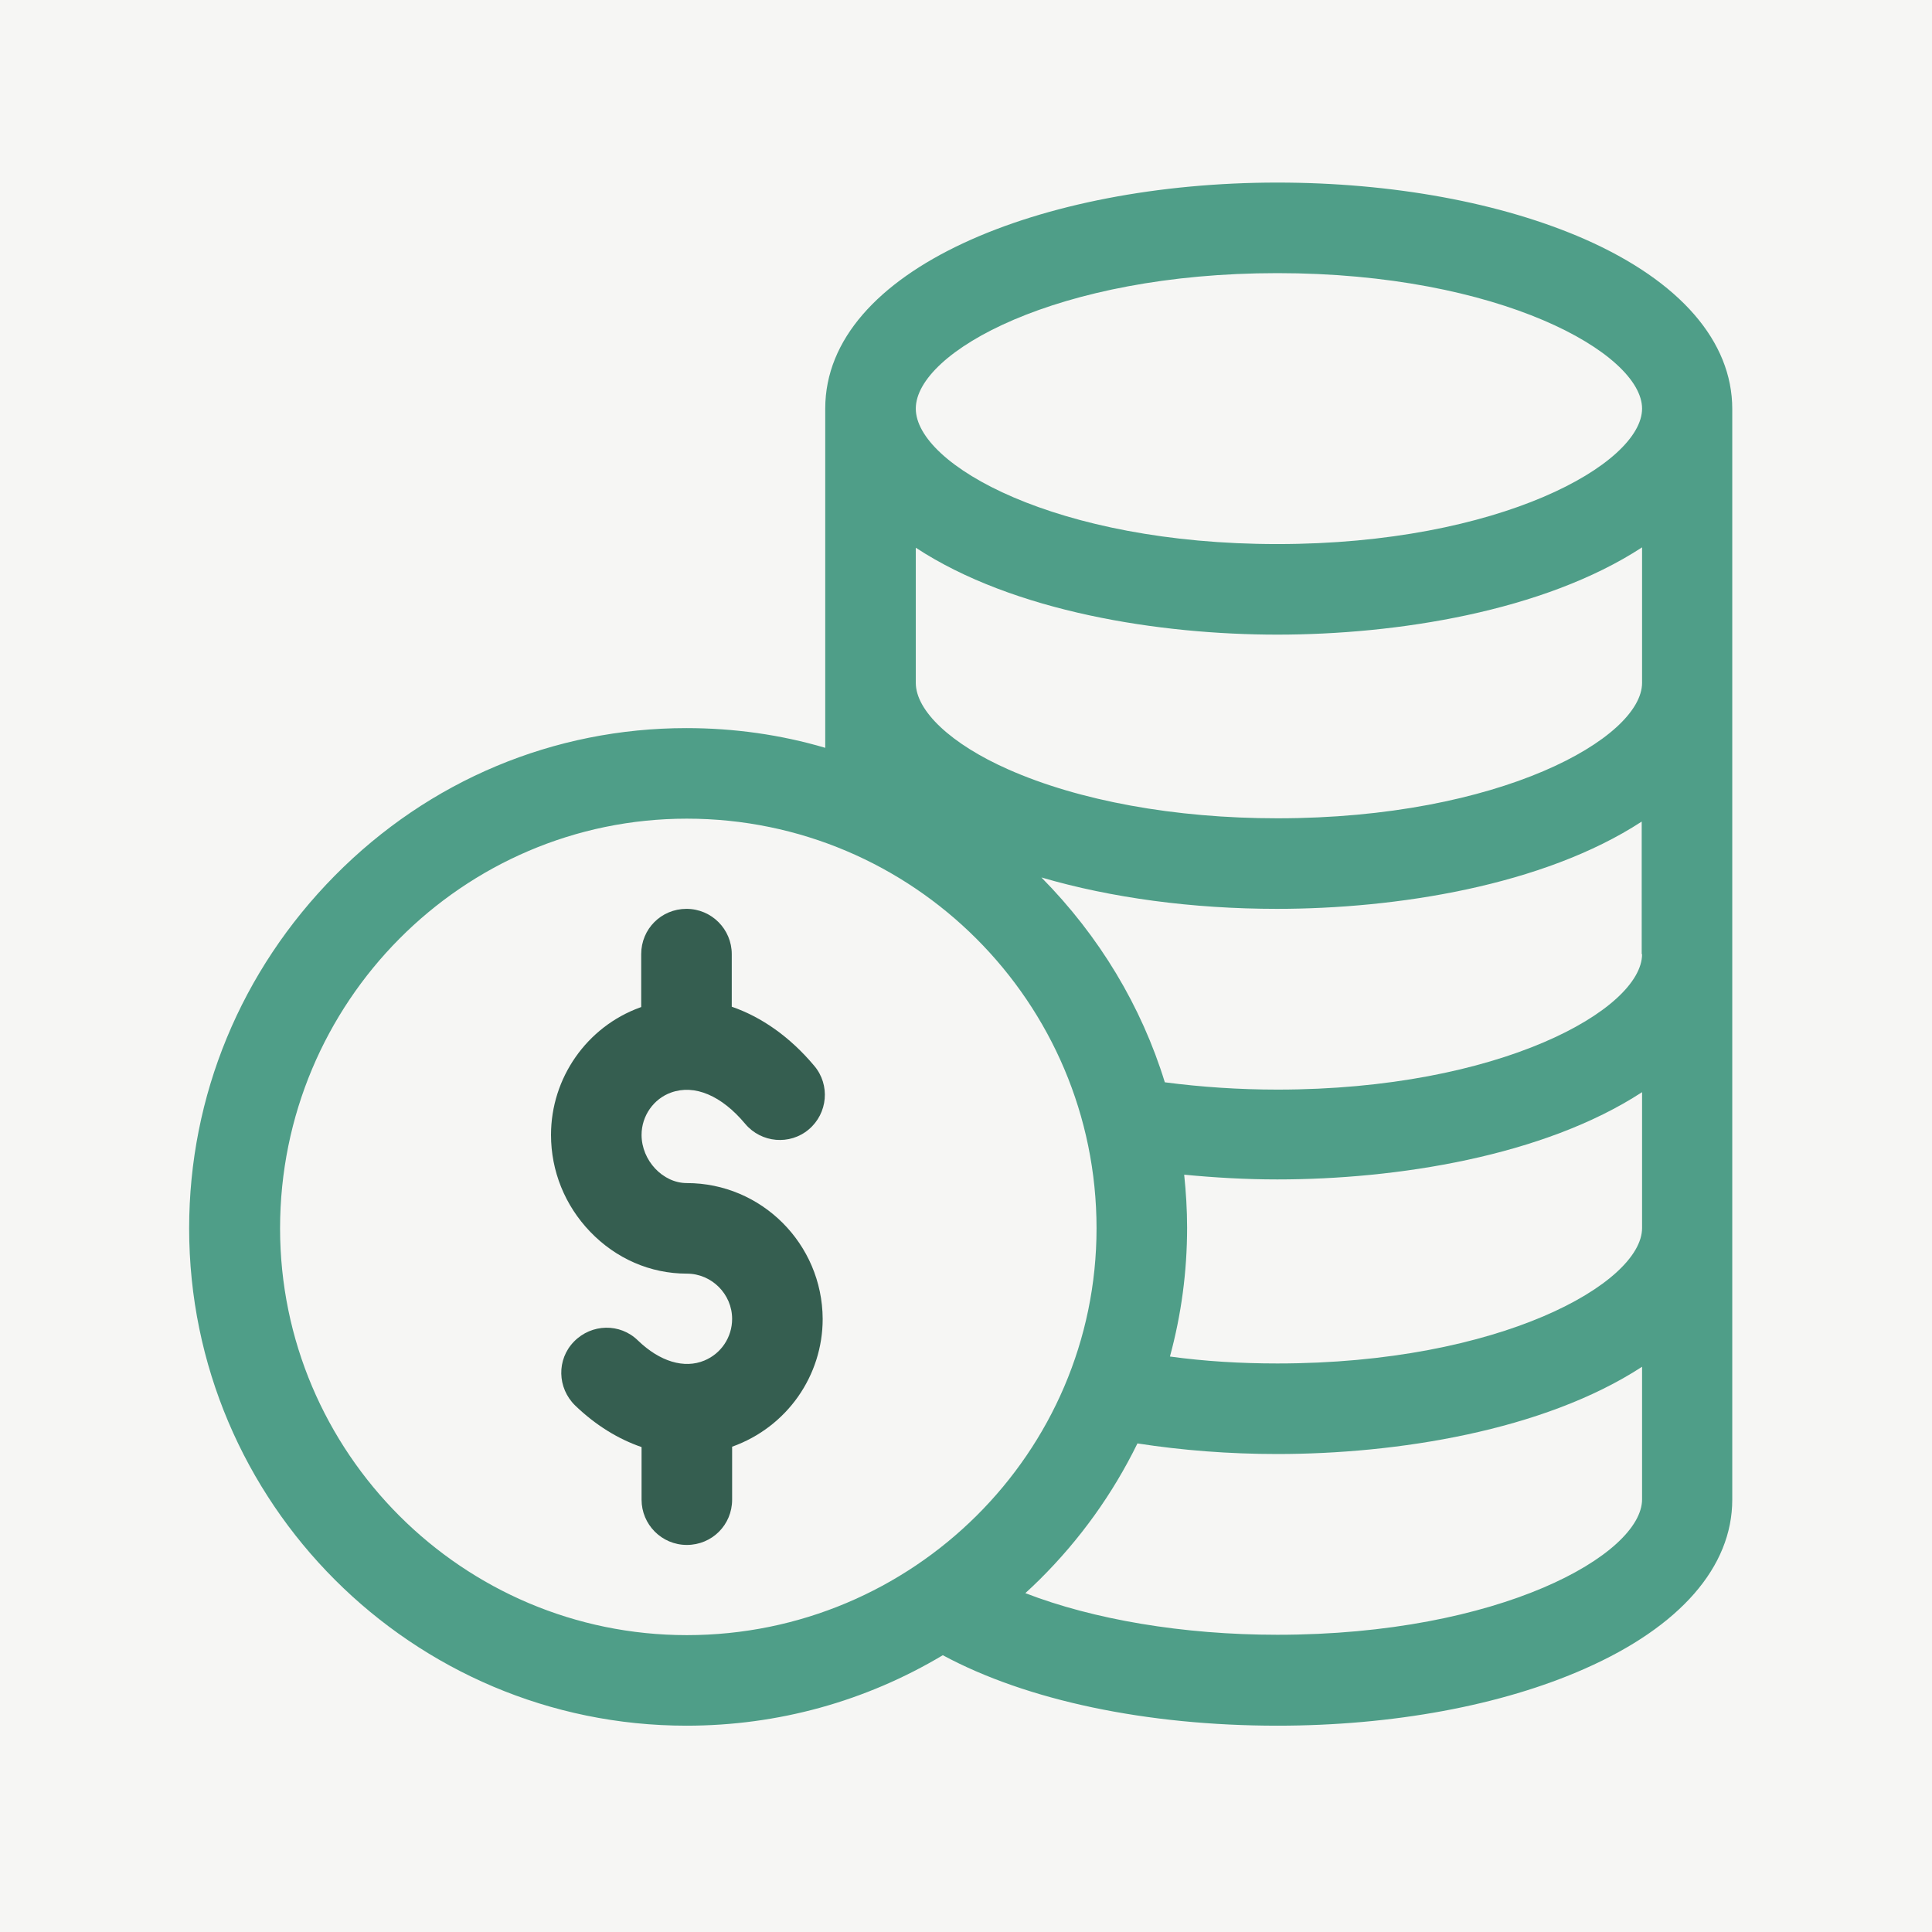 <?xml version="1.0" encoding="utf-8"?>
<!-- Generator: Adobe Illustrator 25.4.1, SVG Export Plug-In . SVG Version: 6.00 Build 0)  -->
<svg version="1.1" id="Capa_1" xmlns="http://www.w3.org/2000/svg" xmlns:xlink="http://www.w3.org/1999/xlink" x="0px" y="0px"
	 viewBox="0 0 52.91 52.91" style="enable-background:new 0 0 52.91 52.91;" xml:space="preserve">
<rect style="fill:#F6F6F4;" width="52.91" height="52.91"/>
<rect x="4.29" y="4.29" style="display:none;fill:#F6F6F4;" width="44.33" height="44.33"/>
<g style="display:none;">
	<g style="display:inline;">
		<g>
			<path style="fill:#FFFFFF;" d="M23.32,34.92l-3.7,3.7c-1.53,1.53-4.02,1.53-5.55,0c-1.53-1.53-1.53-4.02,0-5.55l7.4-7.4
				c1.53-1.53,4.01-1.53,5.55,0c0.51,0.51,1.34,0.51,1.85,0c0.51-0.51,0.51-1.34,0-1.85c-2.55-2.55-6.69-2.55-9.25,0l-7.4,7.4
				c-2.55,2.55-2.55,6.69,0,9.25c2.55,2.55,6.69,2.55,9.25,0l3.7-3.7c0.51-0.51,0.51-1.34,0-1.85
				C24.66,34.41,23.83,34.41,23.32,34.92z"/>
			<path style="fill:#FFFFFF;" d="M39.78,22.16c2.55-2.55,2.55-6.69,0-9.25c-2.55-2.55-6.69-2.55-9.25,0l-4.44,4.44
				c-0.51,0.51-0.51,1.34,0,1.85s1.34,0.51,1.85,0l4.44-4.44c1.53-1.53,4.02-1.53,5.55,0c1.53,1.53,1.53,4.01,0,5.55l-8.14,8.14
				c-1.53,1.53-4.01,1.53-5.55,0c-0.51-0.51-1.34-0.51-1.85,0c-0.51,0.51-0.51,1.34,0,1.85c2.55,2.55,6.69,2.55,9.25,0L39.78,22.16z
				"/>
			<path style="fill:#FFFFFF;" d="M34.78,33.61c-0.51-0.51-1.34-0.51-1.85,0s-0.51,1.34,0,1.85l3.92,3.92
				c0.51,0.51,1.34,0.51,1.85,0s0.51-1.34,0-1.85L34.78,33.61z"/>
			<path style="fill:#FFFFFF;" d="M17.23,19.77c0.51,0.51,1.34,0.51,1.85,0c0.51-0.51,0.51-1.34,0-1.85L15.16,14
				c-0.51-0.51-1.34-0.51-1.85,0c-0.51,0.51-0.51,1.34,0,1.85L17.23,19.77z"/>
			<path style="fill:#FFFFFF;" d="M40.39,30.62h-3.92c-0.72,0-1.31,0.59-1.31,1.31c0,0.72,0.59,1.31,1.31,1.31h3.92
				c0.72,0,1.31-0.59,1.31-1.31C41.7,31.2,41.11,30.62,40.39,30.62z"/>
			<path style="fill:#FFFFFF;" d="M20.77,17.54c0.72,0,1.31-0.59,1.31-1.31v-3.92c0-0.72-0.59-1.31-1.31-1.31s-1.31,0.59-1.31,1.31
				v3.92C19.47,16.95,20.05,17.54,20.77,17.54z"/>
			<path style="fill:#FFFFFF;" d="M11.62,22.77h3.92c0.72,0,1.31-0.59,1.31-1.31c0-0.72-0.59-1.31-1.31-1.31h-3.92
				c-0.72,0-1.31,0.59-1.31,1.31C10.31,22.18,10.9,22.77,11.62,22.77z"/>
			<path style="fill:#FFFFFF;" d="M31.23,35.85c-0.72,0-1.31,0.59-1.31,1.31v3.92c0,0.72,0.59,1.31,1.31,1.31
				c0.72,0,1.31-0.59,1.31-1.31v-3.92C32.54,36.43,31.96,35.85,31.23,35.85z"/>
		</g>
	</g>
</g>
<path style="display:none;fill:#FFFFFF;" d="M32.07,16.08c-0.47-0.47-1.24-0.47-1.71,0L11.33,35.12c-0.47,0.47-0.47,1.24,0,1.71
	l4.76,4.76c0.47,0.47,1.24,0.47,1.71,0l19.03-19.03c0.47-0.47,0.47-1.24,0-1.71L32.07,16.08z M16.94,39.02l-3.05-3.05l12.56-12.56
	l3.05,3.05L16.94,39.02z M31.21,24.75l-3.05-3.05l3.05-3.05l3.05,3.05L31.21,24.75z M15.73,16.94c0-0.67,0.54-1.21,1.21-1.21h1.17
	v-1.17c0-0.67,0.54-1.21,1.21-1.21s1.21,0.54,1.21,1.21v1.17h1.17c0.67,0,1.21,0.54,1.21,1.21c0,0.67-0.54,1.21-1.21,1.21h-1.17
	v1.17c0,0.67-0.54,1.21-1.21,1.21s-1.21-0.54-1.21-1.21v-1.17h-1.17C16.27,18.15,15.73,17.61,15.73,16.94z M41.94,14.56
	c0,0.67-0.54,1.21-1.21,1.21h-1.17v1.17c0,0.67-0.54,1.21-1.21,1.21c-0.67,0-1.21-0.54-1.21-1.21v-1.17h-1.17
	c-0.67,0-1.21-0.54-1.21-1.21c0-0.67,0.54-1.21,1.21-1.21h1.17v-1.17c0-0.67,0.54-1.21,1.21-1.21c0.67,0,1.21,0.54,1.21,1.21v1.17
	h1.17C41.4,13.35,41.94,13.89,41.94,14.56z M37.18,38.35c0,0.67-0.54,1.21-1.21,1.21H34.8v1.17c0,0.67-0.54,1.21-1.21,1.21
	c-0.67,0-1.21-0.54-1.21-1.21v-1.17h-1.17c-0.67,0-1.21-0.54-1.21-1.21c0-0.67,0.54-1.21,1.21-1.21h1.17v-1.17
	c0-0.67,0.54-1.21,1.21-1.21c0.67,0,1.21,0.54,1.21,1.21v1.17h1.17C36.64,37.14,37.18,37.68,37.18,38.35z"/>
<g>
	<g>
		<path style="fill:#355E50;" d="M18.81,32.4c-0.66,0-1.24-0.62-1.24-1.32c0-0.52,0.33-0.99,0.81-1.16
			c0.64-0.23,1.38,0.08,2.03,0.86c0.44,0.52,1.22,0.59,1.74,0.15s0.59-1.22,0.15-1.74c-0.67-0.8-1.45-1.34-2.26-1.62v-1.44
			c0-0.68-0.55-1.24-1.24-1.24s-1.24,0.55-1.24,1.24v1.45c-0.01,0-0.02,0.01-0.03,0.01c-1.46,0.53-2.44,1.93-2.44,3.49
			c0,0.99,0.38,1.93,1.07,2.65c0.71,0.74,1.65,1.15,2.65,1.15c0.68,0,1.24,0.56,1.24,1.24c0,0.5-0.3,0.95-0.76,1.14
			c-0.55,0.23-1.22,0.03-1.82-0.55c-0.49-0.48-1.27-0.46-1.75,0.03c-0.48,0.49-0.46,1.27,0.03,1.75c0.56,0.54,1.18,0.92,1.82,1.14
			v1.44c0,0.68,0.55,1.24,1.24,1.24s1.24-0.55,1.24-1.24v-1.45c1.51-0.54,2.48-1.95,2.48-3.5C22.52,34.06,20.85,32.4,18.81,32.4z"/>
	</g>
</g>
<g>
	<g>
		<path style="fill:#4F9E88;" d="M43.4,6.55C41.12,5.55,38.13,5,34.98,5C28.54,5,22.6,7.37,22.6,11.19c0,0.96,0,8.39,0,9.29
			c-1.22-0.36-2.5-0.54-3.8-0.54c-3.63,0-7.05,1.43-9.63,4.04c-2.57,2.6-3.99,6.03-3.99,9.66c0,7.51,6.11,13.62,13.62,13.62
			c2.51,0,4.91-0.67,7.02-1.93c2.3,1.24,5.58,1.93,9.16,1.93c3.15,0,6.14-0.55,8.42-1.56c2.61-1.15,4.04-2.79,4.04-4.63
			c0-0.77,0-29.09,0-29.87C47.44,9.35,46.01,7.7,43.4,6.55z M18.81,44.78c-6.14,0-11.14-5-11.14-11.14c0-6.19,5-11.22,11.14-11.22
			c6.19,0,11.22,5.03,11.22,11.22C30.03,39.78,25,44.78,18.81,44.78z M44.97,41.06c0,1.51-3.89,3.71-9.99,3.71
			c-2.59,0-5.04-0.42-6.9-1.14c0.13-0.12,0.26-0.24,0.39-0.37c1.11-1.1,2.01-2.36,2.68-3.73c1.23,0.19,2.51,0.29,3.83,0.29
			c3.25,0,7.29-0.63,9.99-2.39V41.06z M44.97,33.63c0,1.51-3.89,3.71-9.99,3.71c-1.01,0-1.99-0.06-2.94-0.19
			c0.31-1.14,0.47-2.32,0.47-3.53c0-0.49-0.03-0.97-0.08-1.45c0.83,0.08,1.69,0.13,2.55,0.13c3.26,0,7.29-0.63,9.99-2.39V33.63z
			 M44.97,26.13c0,1.51-3.89,3.71-9.99,3.71c-1.05,0-2.08-0.07-3.08-0.2c-0.64-2.08-1.79-4-3.38-5.61c1.91,0.56,4.14,0.86,6.45,0.86
			c3.26,0,7.29-0.63,9.99-2.39V26.13z M44.97,18.7c0,1.51-3.89,3.71-9.99,3.71c-2.81,0-5.43-0.48-7.37-1.34
			c-1.56-0.69-2.53-1.6-2.53-2.37V15c2.68,1.76,6.68,2.38,9.9,2.38c3.26,0,7.29-0.63,9.99-2.39V18.7z M34.98,14.9
			c-6.05,0-9.9-2.17-9.9-3.71c0-1.55,3.87-3.71,9.9-3.71c6.1,0,9.99,2.2,9.99,3.71S41.08,14.9,34.98,14.9z"/>
	</g>
</g>
</svg>
